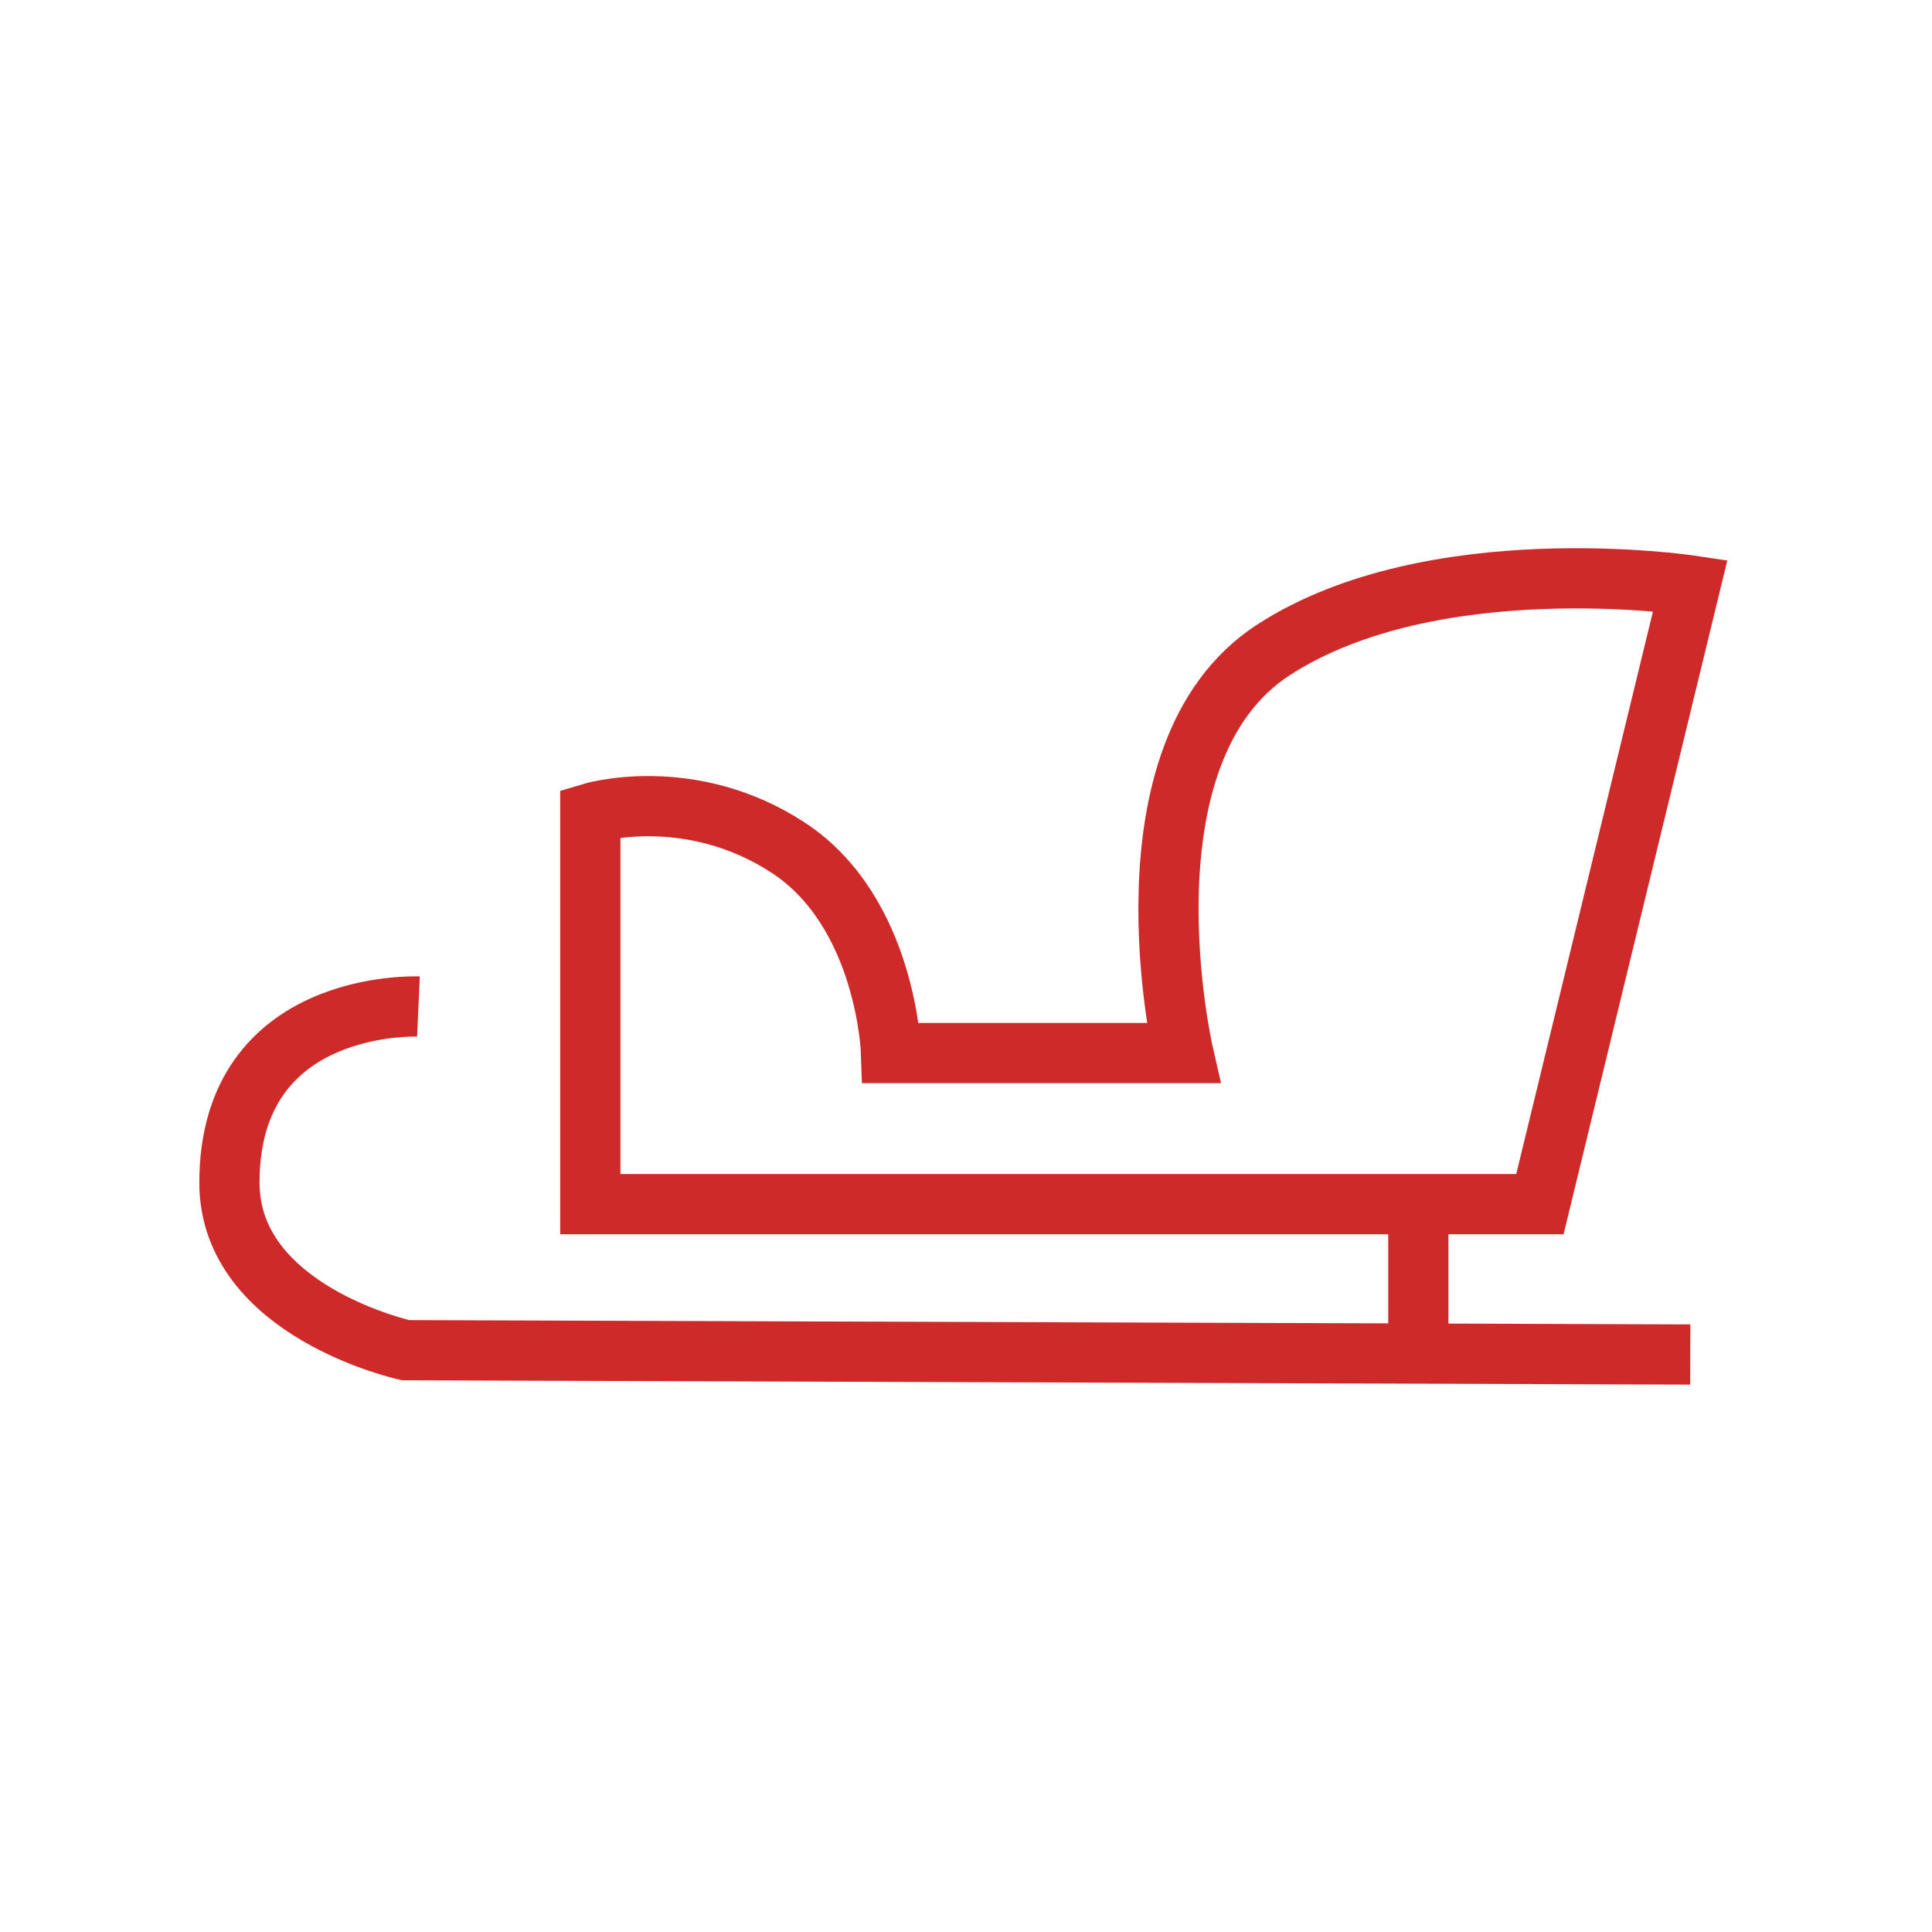<?xml version="1.0" ?><!DOCTYPE svg  PUBLIC '-//W3C//DTD SVG 1.1//EN'  'http://www.w3.org/Graphics/SVG/1.1/DTD/svg11.dtd'><svg enable-background="new 0 0 283.46 283.46" height="283.46px" id="Ebene_1" version="1.1" viewBox="0 0 283.46 283.46" width="283.46px" xml:space="preserve" xmlns="http://www.w3.org/2000/svg" xmlns:xlink="http://www.w3.org/1999/xlink"><g><path d="M86.613,119.309v57.363h139.32l22.059-90.781   c0,0-37.824-5.676-61.148,9.461c-23.324,15.129-13.238,59.152-13.238,59.152h-42.867c0,0-0.629-20.703-15.129-30.156   S86.613,119.309,86.613,119.309z" fill="none" stroke="#CE2A2A" stroke-miterlimit="10" stroke-width="8.834"/><path d="M61.395,147.676   c0,0-27.734-1.258-27.734,25.84c0,18.918,25.844,24.582,25.844,24.582l188.488,0.633" fill="none" stroke="#CE2A2A" stroke-miterlimit="10" stroke-width="8.834"/><line fill="none" stroke="#CE2A2A" stroke-miterlimit="10" stroke-width="8.834" x1="208.094" x2="208.094" y1="177.305" y2="195.578"/></g></svg>